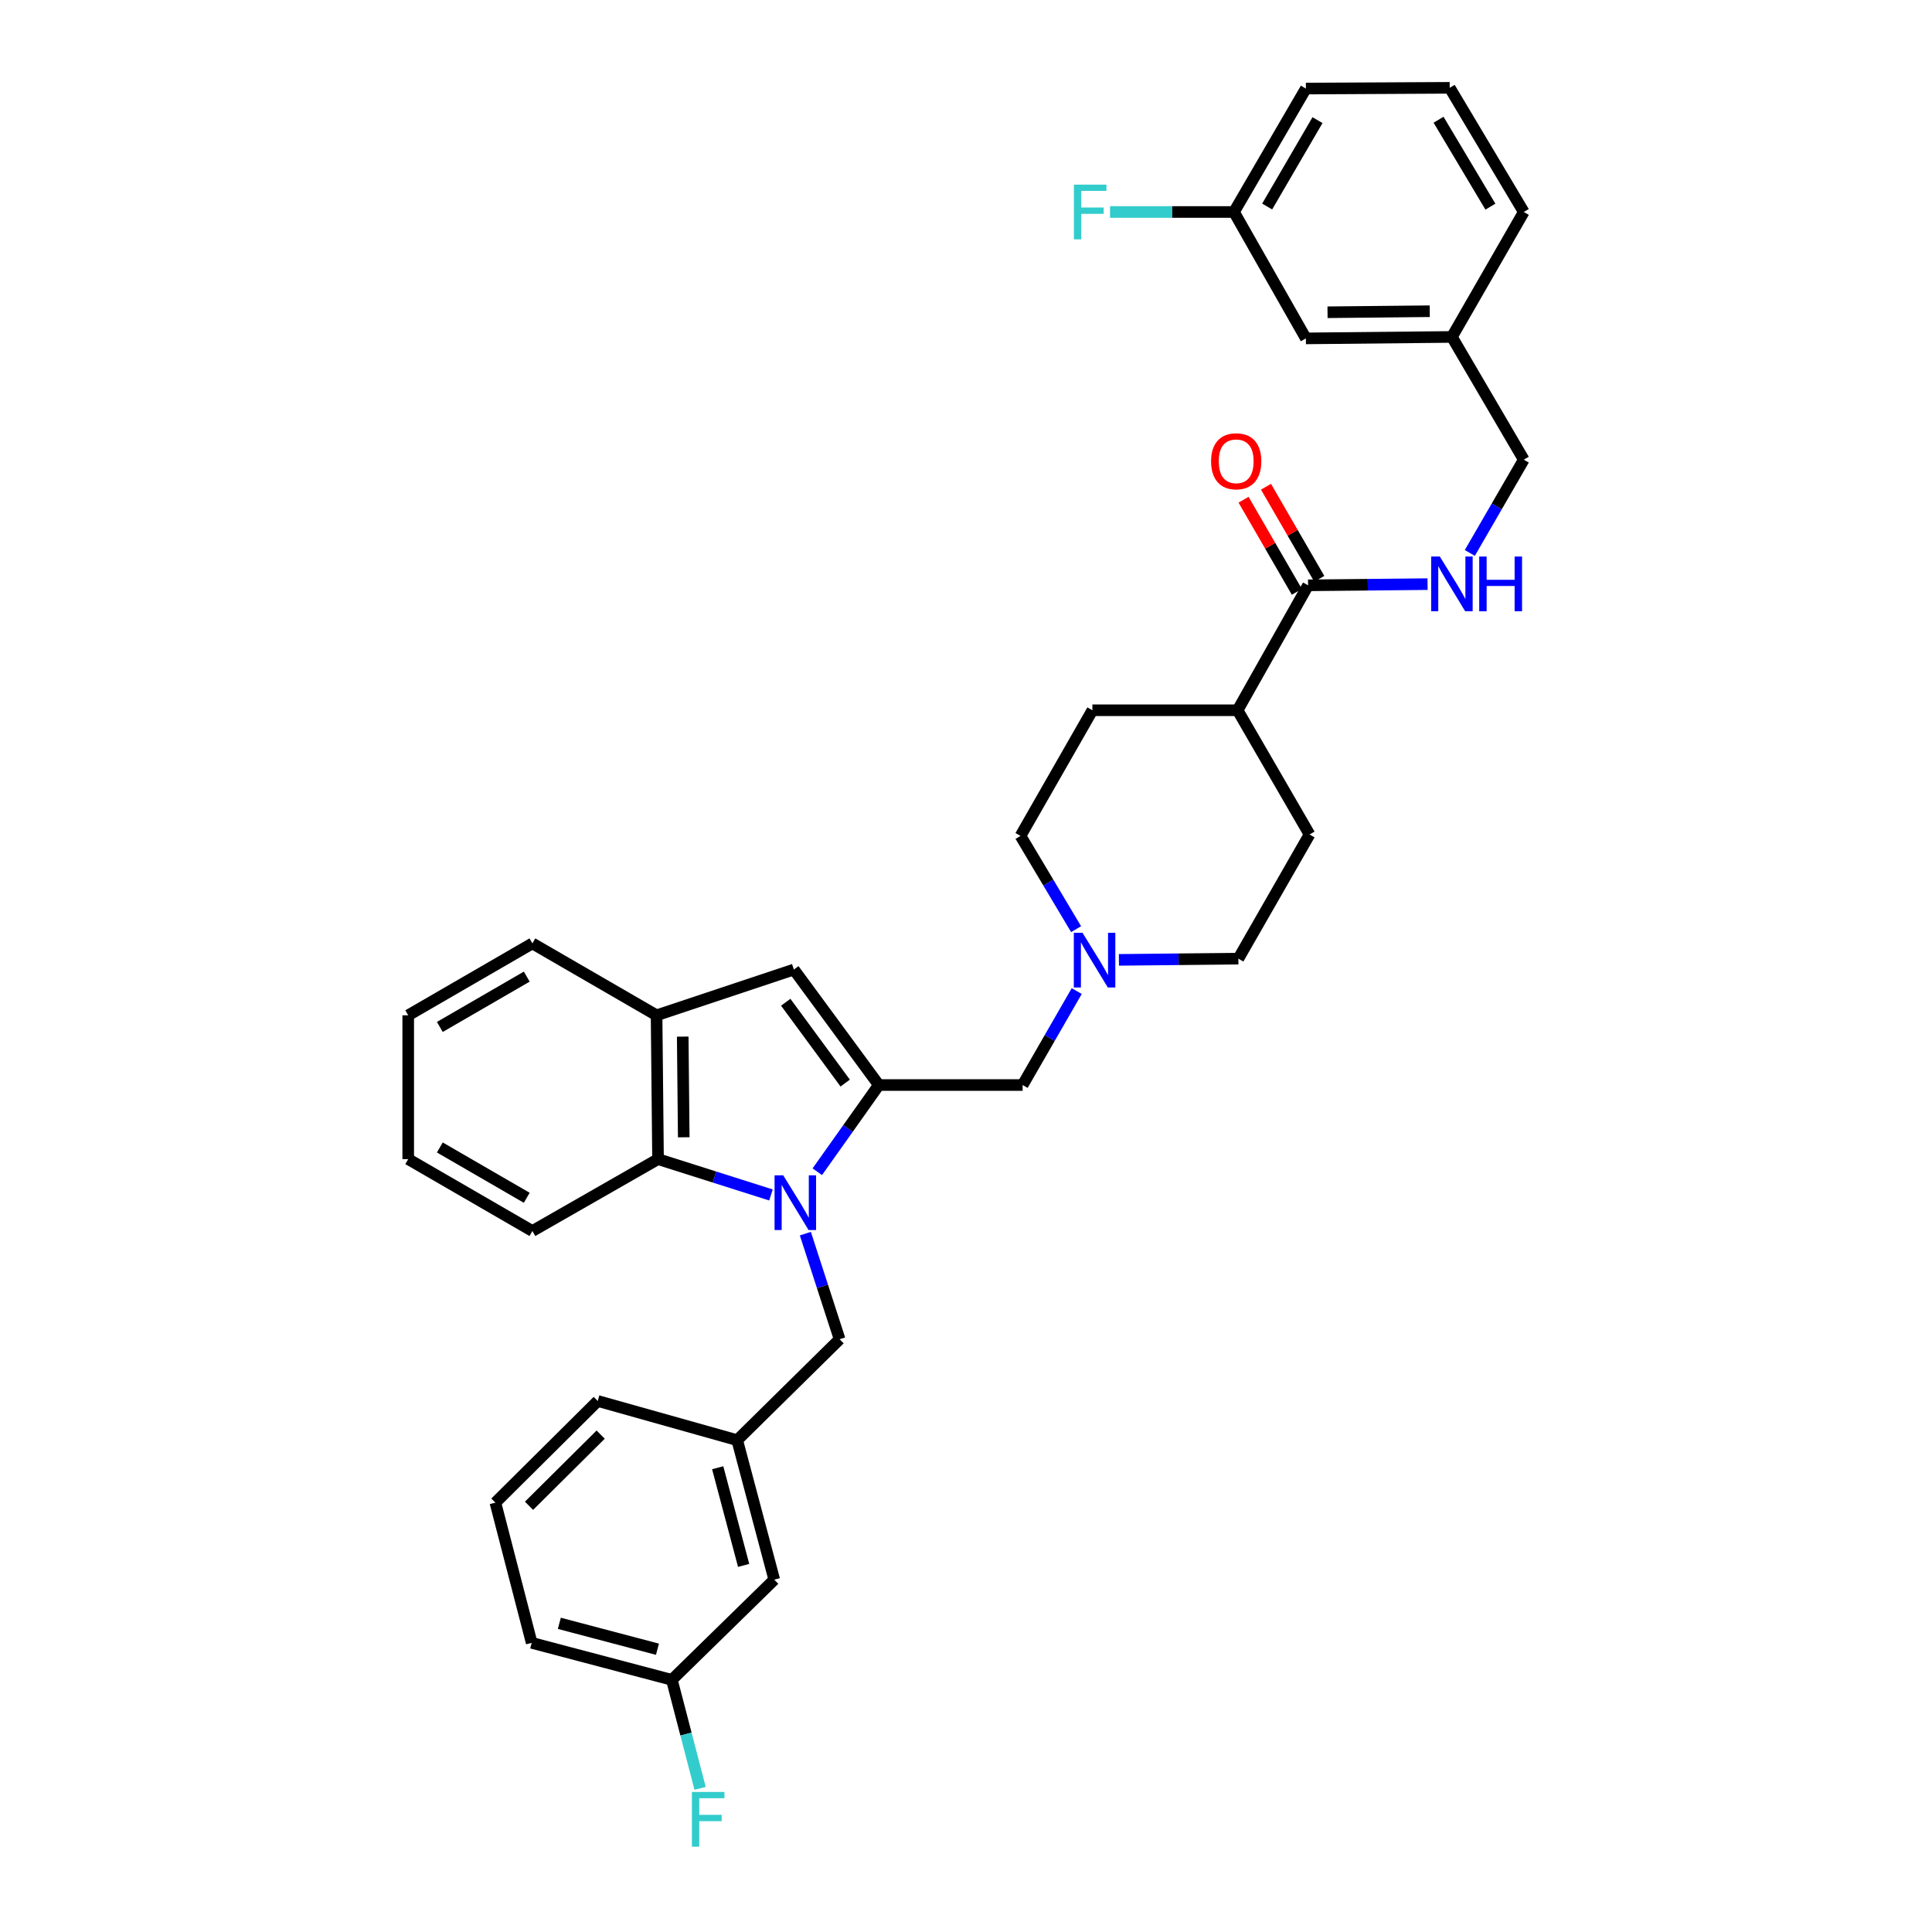 <?xml version='1.0' encoding='iso-8859-1'?>
<svg version='1.1' baseProfile='full'
              xmlns='http://www.w3.org/2000/svg'
                      xmlns:rdkit='http://www.rdkit.org/xml'
                      xmlns:xlink='http://www.w3.org/1999/xlink'
                  xml:space='preserve'
width='1000px' height='1000px' viewBox='0 0 1000 1000'>
<!-- END OF HEADER -->
<rect style='opacity:1.0;fill:#FFFFFF;stroke:none' width='1000' height='1000' x='0' y='0'> </rect>
<path class='bond-0' d='M 423.03,606.485 L 438.955,584.048' style='fill:none;fill-rule:evenodd;stroke:#0000FF;stroke-width:6px;stroke-linecap:butt;stroke-linejoin:miter;stroke-opacity:1' />
<path class='bond-0' d='M 438.955,584.048 L 454.88,561.61' style='fill:none;fill-rule:evenodd;stroke:#000000;stroke-width:6px;stroke-linecap:butt;stroke-linejoin:miter;stroke-opacity:1' />
<path class='bond-2' d='M 399.051,618.512 L 369.824,609.236' style='fill:none;fill-rule:evenodd;stroke:#0000FF;stroke-width:6px;stroke-linecap:butt;stroke-linejoin:miter;stroke-opacity:1' />
<path class='bond-2' d='M 369.824,609.236 L 340.597,599.96' style='fill:none;fill-rule:evenodd;stroke:#000000;stroke-width:6px;stroke-linecap:butt;stroke-linejoin:miter;stroke-opacity:1' />
<path class='bond-7' d='M 416.85,638.53 L 425.715,665.856' style='fill:none;fill-rule:evenodd;stroke:#0000FF;stroke-width:6px;stroke-linecap:butt;stroke-linejoin:miter;stroke-opacity:1' />
<path class='bond-7' d='M 425.715,665.856 L 434.579,693.182' style='fill:none;fill-rule:evenodd;stroke:#000000;stroke-width:6px;stroke-linecap:butt;stroke-linejoin:miter;stroke-opacity:1' />
<path class='bond-1' d='M 454.88,561.61 L 410.909,501.84' style='fill:none;fill-rule:evenodd;stroke:#000000;stroke-width:6px;stroke-linecap:butt;stroke-linejoin:miter;stroke-opacity:1' />
<path class='bond-1' d='M 437.475,560.597 L 406.695,518.758' style='fill:none;fill-rule:evenodd;stroke:#000000;stroke-width:6px;stroke-linecap:butt;stroke-linejoin:miter;stroke-opacity:1' />
<path class='bond-6' d='M 454.88,561.61 L 529.307,561.61' style='fill:none;fill-rule:evenodd;stroke:#000000;stroke-width:6px;stroke-linecap:butt;stroke-linejoin:miter;stroke-opacity:1' />
<path class='bond-34' d='M 410.909,501.84 L 339.844,525.518' style='fill:none;fill-rule:evenodd;stroke:#000000;stroke-width:6px;stroke-linecap:butt;stroke-linejoin:miter;stroke-opacity:1' />
<path class='bond-3' d='M 340.597,599.96 L 339.844,525.518' style='fill:none;fill-rule:evenodd;stroke:#000000;stroke-width:6px;stroke-linecap:butt;stroke-linejoin:miter;stroke-opacity:1' />
<path class='bond-3' d='M 353.903,588.658 L 353.376,536.549' style='fill:none;fill-rule:evenodd;stroke:#000000;stroke-width:6px;stroke-linecap:butt;stroke-linejoin:miter;stroke-opacity:1' />
<path class='bond-24' d='M 340.597,599.96 L 275.565,637.17' style='fill:none;fill-rule:evenodd;stroke:#000000;stroke-width:6px;stroke-linecap:butt;stroke-linejoin:miter;stroke-opacity:1' />
<path class='bond-25' d='M 339.844,525.518 L 275.565,488.301' style='fill:none;fill-rule:evenodd;stroke:#000000;stroke-width:6px;stroke-linecap:butt;stroke-linejoin:miter;stroke-opacity:1' />
<path class='bond-4' d='M 677.057,302.962 L 640.578,367.629' style='fill:none;fill-rule:evenodd;stroke:#000000;stroke-width:6px;stroke-linecap:butt;stroke-linejoin:miter;stroke-opacity:1' />
<path class='bond-8' d='M 677.057,302.962 L 707.981,302.655' style='fill:none;fill-rule:evenodd;stroke:#000000;stroke-width:6px;stroke-linecap:butt;stroke-linejoin:miter;stroke-opacity:1' />
<path class='bond-8' d='M 707.981,302.655 L 738.904,302.349' style='fill:none;fill-rule:evenodd;stroke:#0000FF;stroke-width:6px;stroke-linecap:butt;stroke-linejoin:miter;stroke-opacity:1' />
<path class='bond-10' d='M 682.864,299.601 L 669.071,275.766' style='fill:none;fill-rule:evenodd;stroke:#000000;stroke-width:6px;stroke-linecap:butt;stroke-linejoin:miter;stroke-opacity:1' />
<path class='bond-10' d='M 669.071,275.766 L 655.278,251.931' style='fill:none;fill-rule:evenodd;stroke:#FF0000;stroke-width:6px;stroke-linecap:butt;stroke-linejoin:miter;stroke-opacity:1' />
<path class='bond-10' d='M 671.249,306.323 L 657.456,282.487' style='fill:none;fill-rule:evenodd;stroke:#000000;stroke-width:6px;stroke-linecap:butt;stroke-linejoin:miter;stroke-opacity:1' />
<path class='bond-10' d='M 657.456,282.487 L 643.663,258.652' style='fill:none;fill-rule:evenodd;stroke:#FF0000;stroke-width:6px;stroke-linecap:butt;stroke-linejoin:miter;stroke-opacity:1' />
<path class='bond-5' d='M 557.316,512.982 L 543.311,537.296' style='fill:none;fill-rule:evenodd;stroke:#0000FF;stroke-width:6px;stroke-linecap:butt;stroke-linejoin:miter;stroke-opacity:1' />
<path class='bond-5' d='M 543.311,537.296 L 529.307,561.61' style='fill:none;fill-rule:evenodd;stroke:#000000;stroke-width:6px;stroke-linecap:butt;stroke-linejoin:miter;stroke-opacity:1' />
<path class='bond-14' d='M 556.986,480.926 L 542.595,456.794' style='fill:none;fill-rule:evenodd;stroke:#0000FF;stroke-width:6px;stroke-linecap:butt;stroke-linejoin:miter;stroke-opacity:1' />
<path class='bond-14' d='M 542.595,456.794 L 528.204,432.662' style='fill:none;fill-rule:evenodd;stroke:#000000;stroke-width:6px;stroke-linecap:butt;stroke-linejoin:miter;stroke-opacity:1' />
<path class='bond-15' d='M 579.147,496.828 L 610.06,496.512' style='fill:none;fill-rule:evenodd;stroke:#0000FF;stroke-width:6px;stroke-linecap:butt;stroke-linejoin:miter;stroke-opacity:1' />
<path class='bond-15' d='M 610.06,496.512 L 640.973,496.197' style='fill:none;fill-rule:evenodd;stroke:#000000;stroke-width:6px;stroke-linecap:butt;stroke-linejoin:miter;stroke-opacity:1' />
<path class='bond-11' d='M 434.579,693.182 L 381.572,745.428' style='fill:none;fill-rule:evenodd;stroke:#000000;stroke-width:6px;stroke-linecap:butt;stroke-linejoin:miter;stroke-opacity:1' />
<path class='bond-16' d='M 760.773,286.207 L 774.741,262.068' style='fill:none;fill-rule:evenodd;stroke:#0000FF;stroke-width:6px;stroke-linecap:butt;stroke-linejoin:miter;stroke-opacity:1' />
<path class='bond-16' d='M 774.741,262.068 L 788.708,237.929' style='fill:none;fill-rule:evenodd;stroke:#000000;stroke-width:6px;stroke-linecap:butt;stroke-linejoin:miter;stroke-opacity:1' />
<path class='bond-9' d='M 640.578,367.629 L 677.817,431.924' style='fill:none;fill-rule:evenodd;stroke:#000000;stroke-width:6px;stroke-linecap:butt;stroke-linejoin:miter;stroke-opacity:1' />
<path class='bond-37' d='M 640.578,367.629 L 565.421,367.629' style='fill:none;fill-rule:evenodd;stroke:#000000;stroke-width:6px;stroke-linecap:butt;stroke-linejoin:miter;stroke-opacity:1' />
<path class='bond-17' d='M 381.572,745.428 L 400.755,817.633' style='fill:none;fill-rule:evenodd;stroke:#000000;stroke-width:6px;stroke-linecap:butt;stroke-linejoin:miter;stroke-opacity:1' />
<path class='bond-17' d='M 371.48,759.705 L 384.907,810.248' style='fill:none;fill-rule:evenodd;stroke:#000000;stroke-width:6px;stroke-linecap:butt;stroke-linejoin:miter;stroke-opacity:1' />
<path class='bond-28' d='M 381.572,745.428 L 309.397,725.143' style='fill:none;fill-rule:evenodd;stroke:#000000;stroke-width:6px;stroke-linecap:butt;stroke-linejoin:miter;stroke-opacity:1' />
<path class='bond-12' d='M 565.421,367.629 L 528.204,432.662' style='fill:none;fill-rule:evenodd;stroke:#000000;stroke-width:6px;stroke-linecap:butt;stroke-linejoin:miter;stroke-opacity:1' />
<path class='bond-13' d='M 677.817,431.924 L 640.973,496.197' style='fill:none;fill-rule:evenodd;stroke:#000000;stroke-width:6px;stroke-linecap:butt;stroke-linejoin:miter;stroke-opacity:1' />
<path class='bond-21' d='M 788.708,237.929 L 751.506,174.395' style='fill:none;fill-rule:evenodd;stroke:#000000;stroke-width:6px;stroke-linecap:butt;stroke-linejoin:miter;stroke-opacity:1' />
<path class='bond-19' d='M 400.755,817.633 L 347.755,869.485' style='fill:none;fill-rule:evenodd;stroke:#000000;stroke-width:6px;stroke-linecap:butt;stroke-linejoin:miter;stroke-opacity:1' />
<path class='bond-18' d='M 675.924,175.155 L 751.506,174.395' style='fill:none;fill-rule:evenodd;stroke:#000000;stroke-width:6px;stroke-linecap:butt;stroke-linejoin:miter;stroke-opacity:1' />
<path class='bond-18' d='M 687.126,161.622 L 740.033,161.09' style='fill:none;fill-rule:evenodd;stroke:#000000;stroke-width:6px;stroke-linecap:butt;stroke-linejoin:miter;stroke-opacity:1' />
<path class='bond-20' d='M 675.924,175.155 L 638.707,109.727' style='fill:none;fill-rule:evenodd;stroke:#000000;stroke-width:6px;stroke-linecap:butt;stroke-linejoin:miter;stroke-opacity:1' />
<path class='bond-23' d='M 347.755,869.485 L 355.066,897.568' style='fill:none;fill-rule:evenodd;stroke:#000000;stroke-width:6px;stroke-linecap:butt;stroke-linejoin:miter;stroke-opacity:1' />
<path class='bond-23' d='M 355.066,897.568 L 362.377,925.65' style='fill:none;fill-rule:evenodd;stroke:#33CCCC;stroke-width:6px;stroke-linecap:butt;stroke-linejoin:miter;stroke-opacity:1' />
<path class='bond-36' d='M 347.755,869.485 L 275.199,850.333' style='fill:none;fill-rule:evenodd;stroke:#000000;stroke-width:6px;stroke-linecap:butt;stroke-linejoin:miter;stroke-opacity:1' />
<path class='bond-36' d='M 340.296,853.637 L 289.508,840.23' style='fill:none;fill-rule:evenodd;stroke:#000000;stroke-width:6px;stroke-linecap:butt;stroke-linejoin:miter;stroke-opacity:1' />
<path class='bond-22' d='M 638.707,109.727 L 606.63,109.727' style='fill:none;fill-rule:evenodd;stroke:#000000;stroke-width:6px;stroke-linecap:butt;stroke-linejoin:miter;stroke-opacity:1' />
<path class='bond-22' d='M 606.63,109.727 L 574.553,109.727' style='fill:none;fill-rule:evenodd;stroke:#33CCCC;stroke-width:6px;stroke-linecap:butt;stroke-linejoin:miter;stroke-opacity:1' />
<path class='bond-38' d='M 638.707,109.727 L 675.924,45.842' style='fill:none;fill-rule:evenodd;stroke:#000000;stroke-width:6px;stroke-linecap:butt;stroke-linejoin:miter;stroke-opacity:1' />
<path class='bond-38' d='M 655.885,106.899 L 681.936,62.18' style='fill:none;fill-rule:evenodd;stroke:#000000;stroke-width:6px;stroke-linecap:butt;stroke-linejoin:miter;stroke-opacity:1' />
<path class='bond-31' d='M 751.506,174.395 L 788.708,109.727' style='fill:none;fill-rule:evenodd;stroke:#000000;stroke-width:6px;stroke-linecap:butt;stroke-linejoin:miter;stroke-opacity:1' />
<path class='bond-32' d='M 275.565,637.17 L 211.292,599.96' style='fill:none;fill-rule:evenodd;stroke:#000000;stroke-width:6px;stroke-linecap:butt;stroke-linejoin:miter;stroke-opacity:1' />
<path class='bond-32' d='M 272.647,619.974 L 227.657,593.928' style='fill:none;fill-rule:evenodd;stroke:#000000;stroke-width:6px;stroke-linecap:butt;stroke-linejoin:miter;stroke-opacity:1' />
<path class='bond-35' d='M 275.565,488.301 L 211.292,525.518' style='fill:none;fill-rule:evenodd;stroke:#000000;stroke-width:6px;stroke-linecap:butt;stroke-linejoin:miter;stroke-opacity:1' />
<path class='bond-35' d='M 272.648,505.497 L 227.658,531.549' style='fill:none;fill-rule:evenodd;stroke:#000000;stroke-width:6px;stroke-linecap:butt;stroke-linejoin:miter;stroke-opacity:1' />
<path class='bond-26' d='M 256.412,777.762 L 309.397,725.143' style='fill:none;fill-rule:evenodd;stroke:#000000;stroke-width:6px;stroke-linecap:butt;stroke-linejoin:miter;stroke-opacity:1' />
<path class='bond-26' d='M 273.816,779.391 L 310.905,742.557' style='fill:none;fill-rule:evenodd;stroke:#000000;stroke-width:6px;stroke-linecap:butt;stroke-linejoin:miter;stroke-opacity:1' />
<path class='bond-29' d='M 256.412,777.762 L 275.199,850.333' style='fill:none;fill-rule:evenodd;stroke:#000000;stroke-width:6px;stroke-linecap:butt;stroke-linejoin:miter;stroke-opacity:1' />
<path class='bond-27' d='M 750.365,45.455 L 788.708,109.727' style='fill:none;fill-rule:evenodd;stroke:#000000;stroke-width:6px;stroke-linecap:butt;stroke-linejoin:miter;stroke-opacity:1' />
<path class='bond-27' d='M 744.592,61.971 L 771.432,106.961' style='fill:none;fill-rule:evenodd;stroke:#000000;stroke-width:6px;stroke-linecap:butt;stroke-linejoin:miter;stroke-opacity:1' />
<path class='bond-30' d='M 750.365,45.455 L 675.924,45.842' style='fill:none;fill-rule:evenodd;stroke:#000000;stroke-width:6px;stroke-linecap:butt;stroke-linejoin:miter;stroke-opacity:1' />
<path class='bond-33' d='M 211.292,599.96 L 211.292,525.518' style='fill:none;fill-rule:evenodd;stroke:#000000;stroke-width:6px;stroke-linecap:butt;stroke-linejoin:miter;stroke-opacity:1' />
<path  class='atom-0' d='M 405.394 608.352
L 414.674 623.352
Q 415.594 624.832, 417.074 627.512
Q 418.554 630.192, 418.634 630.352
L 418.634 608.352
L 422.394 608.352
L 422.394 636.672
L 418.514 636.672
L 408.554 620.272
Q 407.394 618.352, 406.154 616.152
Q 404.954 613.952, 404.594 613.272
L 404.594 636.672
L 400.914 636.672
L 400.914 608.352
L 405.394 608.352
' fill='#0000FF'/>
<path  class='atom-6' d='M 560.286 482.797
L 569.566 497.797
Q 570.486 499.277, 571.966 501.957
Q 573.446 504.637, 573.526 504.797
L 573.526 482.797
L 577.286 482.797
L 577.286 511.117
L 573.406 511.117
L 563.446 494.717
Q 562.286 492.797, 561.046 490.597
Q 559.846 488.397, 559.486 487.717
L 559.486 511.117
L 555.806 511.117
L 555.806 482.797
L 560.286 482.797
' fill='#0000FF'/>
<path  class='atom-9' d='M 745.246 288.064
L 754.526 303.064
Q 755.446 304.544, 756.926 307.224
Q 758.406 309.904, 758.486 310.064
L 758.486 288.064
L 762.246 288.064
L 762.246 316.384
L 758.366 316.384
L 748.406 299.984
Q 747.246 298.064, 746.006 295.864
Q 744.806 293.664, 744.446 292.984
L 744.446 316.384
L 740.766 316.384
L 740.766 288.064
L 745.246 288.064
' fill='#0000FF'/>
<path  class='atom-9' d='M 765.646 288.064
L 769.486 288.064
L 769.486 300.104
L 783.966 300.104
L 783.966 288.064
L 787.806 288.064
L 787.806 316.384
L 783.966 316.384
L 783.966 303.304
L 769.486 303.304
L 769.486 316.384
L 765.646 316.384
L 765.646 288.064
' fill='#0000FF'/>
<path  class='atom-11' d='M 626.855 238.754
Q 626.855 231.954, 630.215 228.154
Q 633.575 224.354, 639.855 224.354
Q 646.135 224.354, 649.495 228.154
Q 652.855 231.954, 652.855 238.754
Q 652.855 245.634, 649.455 249.554
Q 646.055 253.434, 639.855 253.434
Q 633.615 253.434, 630.215 249.554
Q 626.855 245.674, 626.855 238.754
M 639.855 250.234
Q 644.175 250.234, 646.495 247.354
Q 648.855 244.434, 648.855 238.754
Q 648.855 233.194, 646.495 230.394
Q 644.175 227.554, 639.855 227.554
Q 635.535 227.554, 633.175 230.354
Q 630.855 233.154, 630.855 238.754
Q 630.855 244.474, 633.175 247.354
Q 635.535 250.234, 639.855 250.234
' fill='#FF0000'/>
<path  class='atom-23' d='M 555.852 95.567
L 572.692 95.567
L 572.692 98.807
L 559.652 98.807
L 559.652 107.407
L 571.252 107.407
L 571.252 110.687
L 559.652 110.687
L 559.652 123.887
L 555.852 123.887
L 555.852 95.567
' fill='#33CCCC'/>
<path  class='atom-24' d='M 358.13 927.515
L 374.97 927.515
L 374.97 930.755
L 361.93 930.755
L 361.93 939.355
L 373.53 939.355
L 373.53 942.635
L 361.93 942.635
L 361.93 955.835
L 358.13 955.835
L 358.13 927.515
' fill='#33CCCC'/>
</svg>

